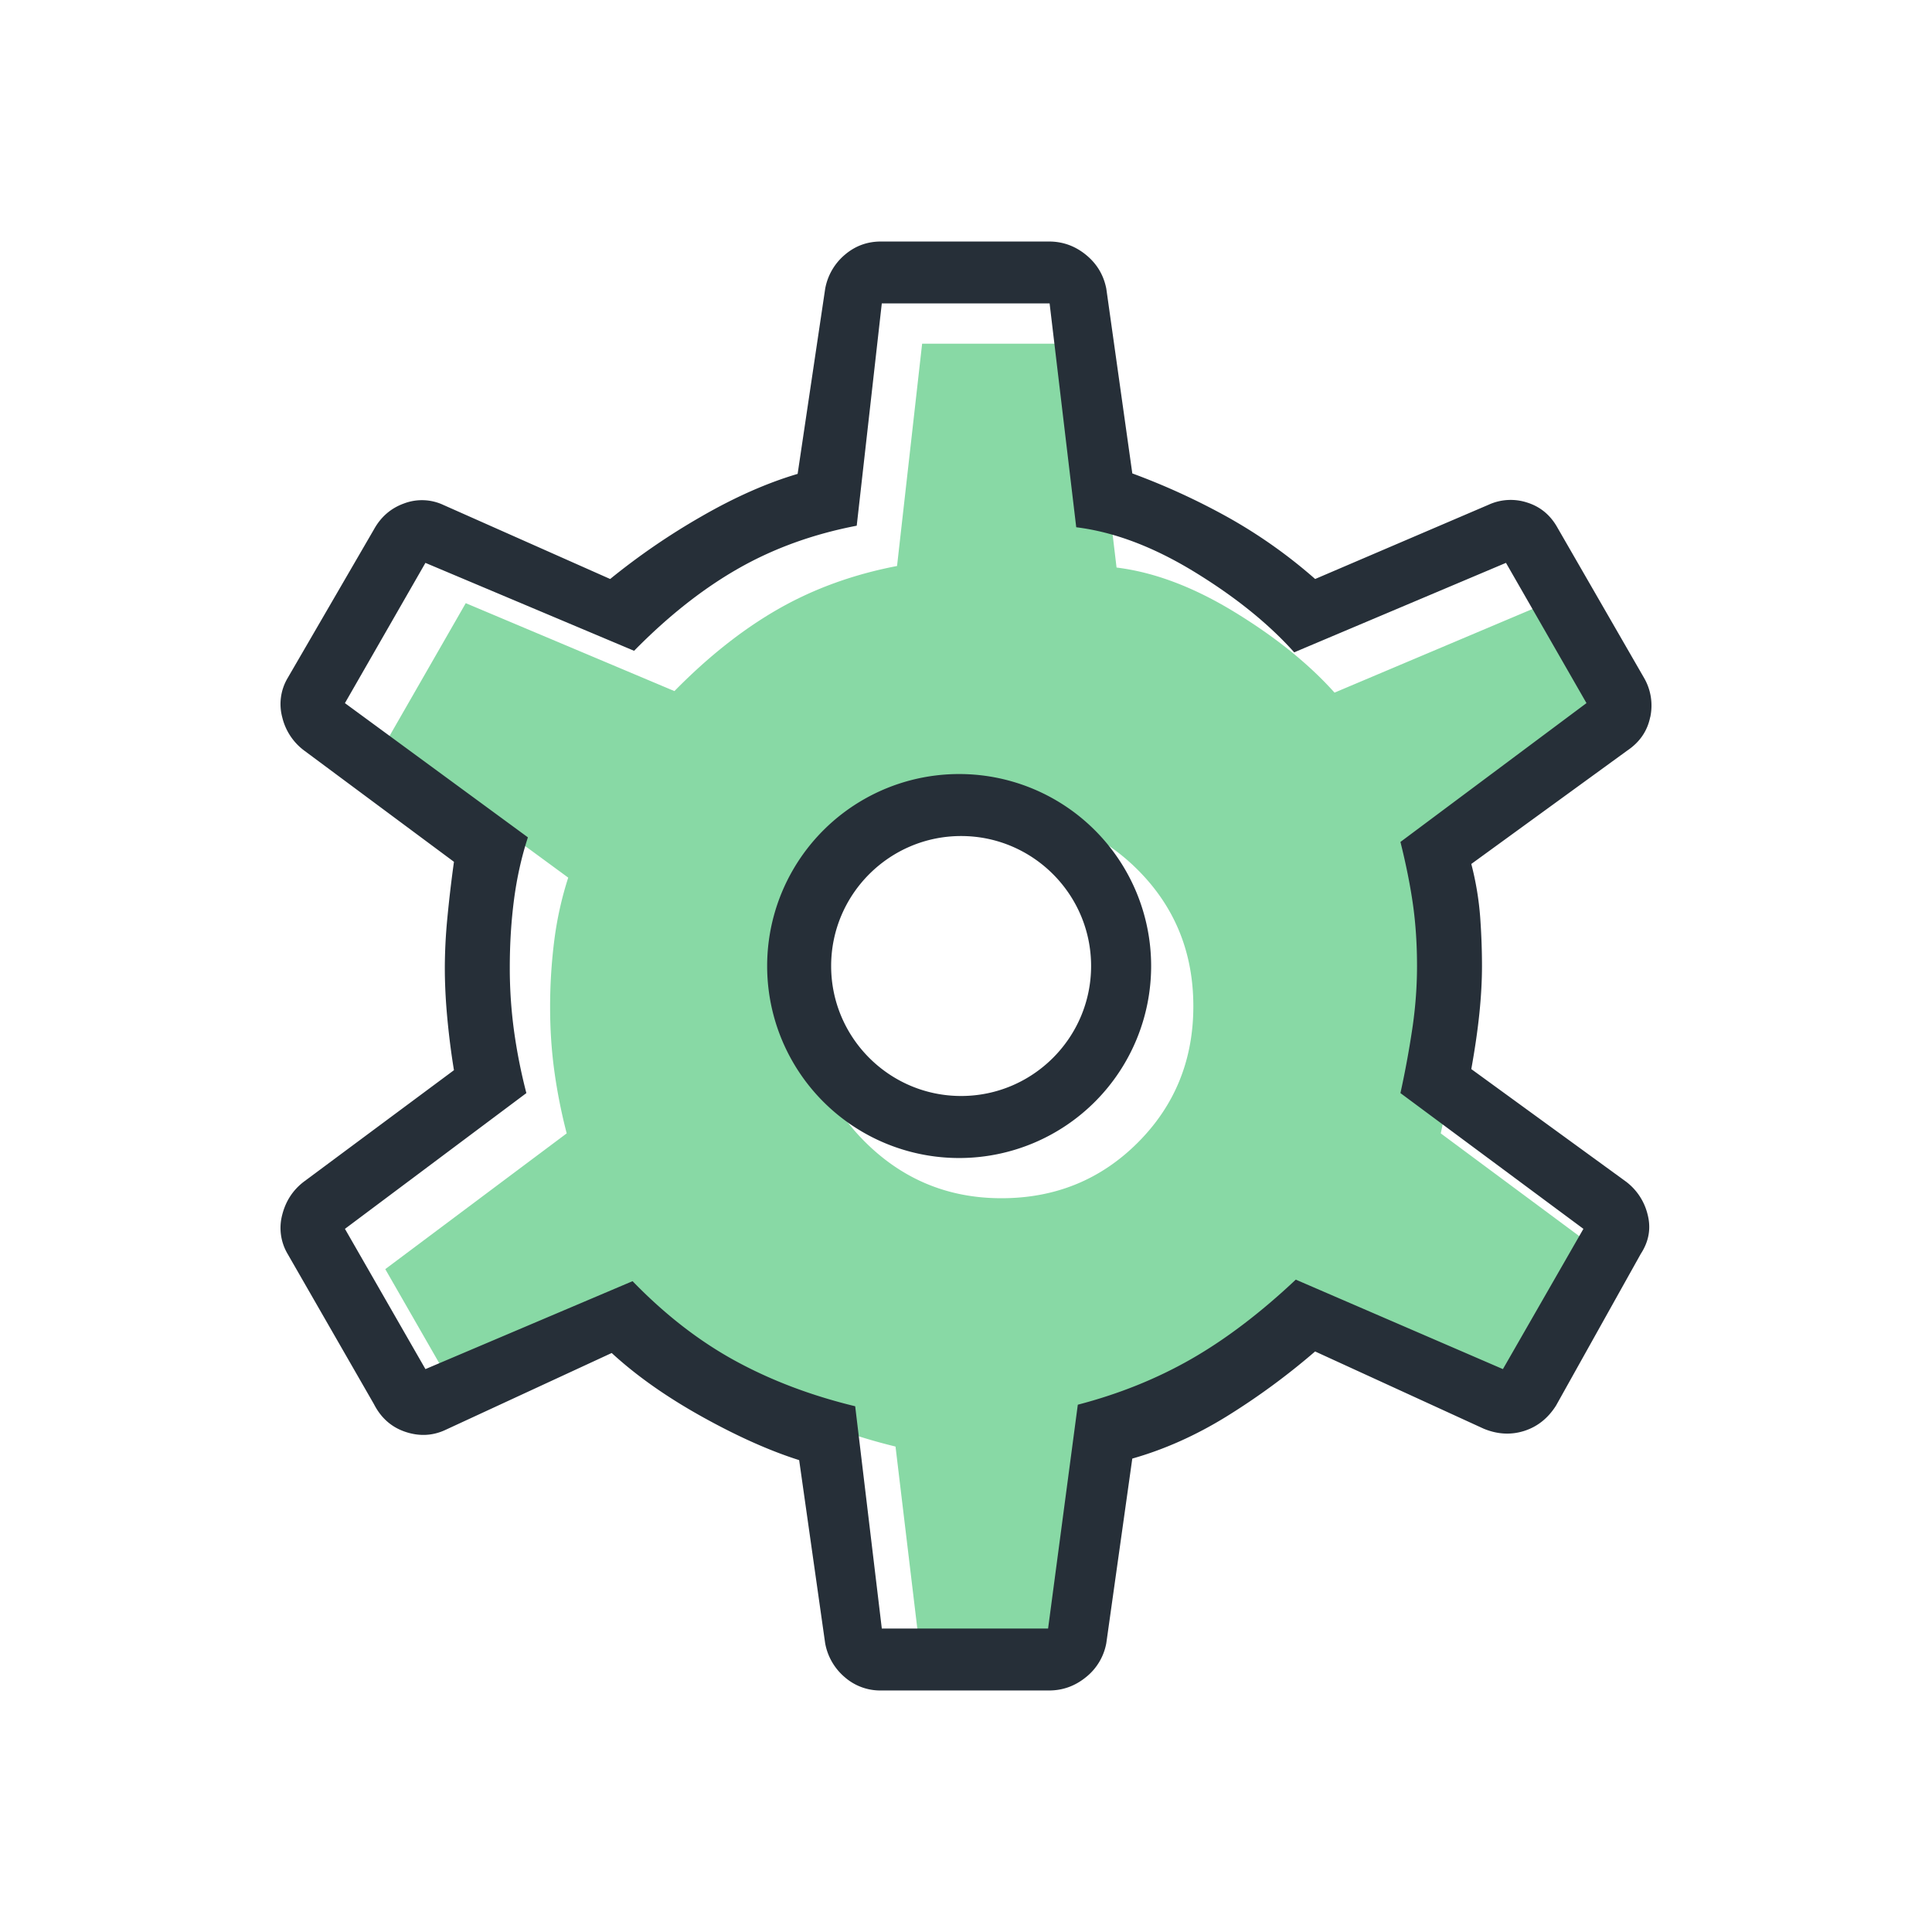 <svg xmlns="http://www.w3.org/2000/svg" width="96" height="96"><path d="M72.2 52.965A21.16 21.16 0 0 0 72.412 50c0-1.082-.067-2.096-.2-3.042a30.743 30.743 0 0 0-.623-3.119l9.246-6.9-4-6.969-10.523 4.446c-1.277-1.426-2.933-2.76-4.969-4.004-2.036-1.244-3.99-1.981-5.862-2.211l-1.323-11.123H45.82l-1.246 11.046c-2.164.415-4.127 1.126-5.889 2.131-1.762 1.005-3.486 2.367-5.173 4.085l-10.369-4.369-4 6.969 9.092 6.669a17.186 17.186 0 0 0-.688 3.081 26.04 26.04 0 0 0-.212 3.388c0 1.082.071 2.135.212 3.158.141 1.023.345 2.05.612 3.081l-9.015 6.746 4 6.969 10.292-4.369c1.6 1.651 3.294 2.967 5.081 3.946 1.787.979 3.781 1.736 5.981 2.269l1.323 11.046h8.262l1.477-11.123c2.046-.533 3.924-1.29 5.635-2.269 1.71-.979 3.442-2.295 5.196-3.946l10.292 4.446 4-6.969-9.092-6.746c.267-1.236.471-2.353.612-3.35Zm-15.665 3.812c-1.841 1.841-4.1 2.762-6.777 2.762-2.626 0-4.872-.921-6.738-2.762-1.867-1.841-2.8-4.1-2.8-6.777s.933-4.936 2.8-6.777c1.867-1.841 4.113-2.762 6.738-2.762 2.677 0 4.936.921 6.777 2.762 1.841 1.841 2.761 4.1 2.761 6.777s-.921 4.936-2.761 6.777Z" style="fill:#88d9a5;stroke-width:0"/><path d="M82 35.635a2.737 2.737 0 0 0-.312-1.958l-4.292-7.446c-.349-.631-.851-1.05-1.508-1.258a2.634 2.634 0 0 0-1.931.112l-8.608 3.685a25.162 25.162 0 0 0-4.304-3.05 33.815 33.815 0 0 0-4.781-2.196l-1.292-9.177c-.133-.682-.47-1.244-1.011-1.685s-1.153-.661-1.835-.661h-8.354c-.682 0-1.281.22-1.796.661a2.88 2.88 0 0 0-.973 1.685l-1.369 9.2c-1.523.451-3.113 1.154-4.769 2.108a33.922 33.922 0 0 0-4.546 3.115l-8.3-3.685a2.51 2.51 0 0 0-1.931-.073c-.656.233-1.159.665-1.508 1.296L14.288 33.7a2.536 2.536 0 0 0-.262 1.946 2.902 2.902 0 0 0 1.085 1.646l7.446 5.531a65.005 65.005 0 0 0-.327 2.781 26.284 26.284 0 0 0-.127 2.473c0 .805.042 1.655.127 2.55.085.895.194 1.745.327 2.55l-7.446 5.531c-.549.415-.91.964-1.085 1.646a2.536 2.536 0 0 0 .262 1.946l4.292 7.469c.349.682.864 1.14 1.546 1.373.682.233 1.339.209 1.969-.073l8.3-3.839c1.221 1.123 2.71 2.174 4.469 3.154 1.759.98 3.374 1.703 4.846 2.169l1.292 9.1a2.88 2.88 0 0 0 .973 1.685 2.677 2.677 0 0 0 1.796.661h8.354c.682 0 1.294-.221 1.835-.661a2.805 2.805 0 0 0 1.011-1.685l1.292-9.177c1.59-.451 3.145-1.145 4.665-2.081a34.599 34.599 0 0 0 4.419-3.242l8.377 3.838c.682.282 1.351.319 2.008.112.656-.208 1.185-.627 1.585-1.258l4.215-7.546c.4-.615.513-1.264.338-1.946a2.902 2.902 0 0 0-1.085-1.646l-7.677-5.585c.185-1.026.319-1.956.404-2.792.085-.836.127-1.613.127-2.331 0-.769-.029-1.576-.089-2.419a14.906 14.906 0 0 0-.442-2.65l7.754-5.638c.615-.415.994-.968 1.135-1.658Zm-12.412 6.204c.282 1.133.49 2.173.623 3.119.133.946.2 1.96.2 3.042 0 .979-.071 1.968-.212 2.965a47.587 47.587 0 0 1-.612 3.35l9.092 6.746-4 6.969-10.292-4.446c-1.754 1.651-3.486 2.967-5.196 3.946-1.71.979-3.589 1.736-5.635 2.269l-1.477 11.123h-8.262l-1.323-11.046c-2.2-.533-4.194-1.29-5.981-2.269-1.787-.979-3.481-2.295-5.081-3.946L21.14 68.03l-4-6.969 9.015-6.746a26.975 26.975 0 0 1-.612-3.081 23.112 23.112 0 0 1-.212-3.158c0-1.185.071-2.314.212-3.388.141-1.074.37-2.101.688-3.081l-9.092-6.669 4-6.969 10.369 4.369c1.687-1.718 3.411-3.08 5.173-4.085s3.724-1.715 5.889-2.131l1.246-11.046h8.338l1.323 11.123c1.872.231 3.826.968 5.862 2.211 2.036 1.244 3.692 2.578 4.969 4.004l10.523-4.446 4 6.969-9.246 6.9Zm-21.831-3.377a9.54 9.54 0 1 0 0 19.079 9.54 9.54 0 0 0 0-19.079Zm0 15.997c-3.561 0-6.458-2.897-6.458-6.459s2.897-6.458 6.458-6.458 6.459 2.897 6.459 6.458-2.897 6.459-6.459 6.459Z" style="fill:#262f38;stroke-width:0"/></svg>